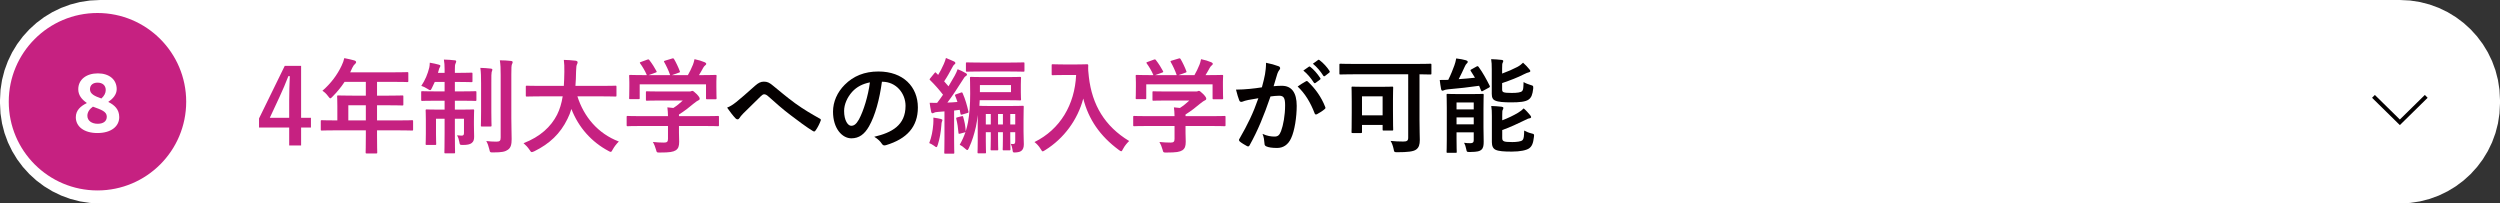 <?xml version="1.0" encoding="utf-8"?>
<!-- Generator: Adobe Illustrator 15.1.0, SVG Export Plug-In . SVG Version: 6.00 Build 0)  -->
<!DOCTYPE svg PUBLIC "-//W3C//DTD SVG 1.1//EN" "http://www.w3.org/Graphics/SVG/1.1/DTD/svg11.dtd">
<svg version="1.1" id="レイヤー_1" xmlns="http://www.w3.org/2000/svg" xmlns:xlink="http://www.w3.org/1999/xlink" x="0px"
	 y="0px" width="889.104px" height="72.35px" viewBox="0 0 889.104 72.35" enable-background="new 0 0 889.104 72.35"
	 xml:space="preserve">
<rect x="0" y="0" width="889.104" height="72.35" fill="#333333" stroke="none"/>
<path fill="#FFFFFF" stroke="#FFFFFF" stroke-width="31.181" stroke-linecap="round" stroke-linejoin="round" stroke-miterlimit="10" d="
	M853.513,56.759H35.59c-11,0-20-9-20-20v-1.168c0-11,9-20,20-20h817.923c11,0,20,9,20,20v1.168
	C873.513,47.759,864.513,56.759,853.513,56.759z"/>
<g>
	<circle fill="#C62181" cx="34.667" cy="36.175" r="31.552"/>
	<g>
		<path fill="#FFFFFF" d="M26.963,41.705c0-2.508,1.748-3.979,3.854-5.009v-0.129c-1.706-1.179-2.983-2.687-2.983-4.82
			c0-3.48,2.905-5.652,6.97-5.652c4.071,0,6.7,2.217,6.7,5.613c0,1.885-1.347,3.447-2.937,4.453v0.128
			c2.16,1.081,3.838,2.601,3.838,5.368c0,3.221-2.788,5.659-7.768,5.659C29.908,47.316,26.963,45.026,26.963,41.705z M37.979,41.491
			c0-1.857-2.006-2.482-4.929-3.558c-1.16,0.808-1.977,1.918-1.977,3.235c0,1.789,1.586,2.85,3.674,2.85
			C36.658,44.019,37.979,43.198,37.979,41.491z M37.605,32.022c0-1.578-1.055-2.631-2.914-2.631c-1.51,0-2.692,0.777-2.692,2.355
			c0,1.657,1.653,2.455,4.062,3.281C37.084,34.084,37.605,33.095,37.605,32.022z"/>
	</g>
</g>
<g>
	<path fill="#C62181" d="M107.084,41.897h3.5v3.464h-3.5v6.375h-4.238v-6.375H92.122v-3.243l9.14-18.683h5.822V41.897z
		 M102.846,35.706c0-2.984,0.11-5.785,0.221-8.622h-0.516c-0.922,2.432-1.99,4.901-3.133,7.37l-3.463,7.443h6.891V35.706z"/>
	<path fill="#C62181" d="M119.09,46.356c-3.244,0-4.386,0.073-4.607,0.073c-0.368,0-0.404-0.036-0.404-0.405v-2.911
		c0-0.331,0.036-0.368,0.404-0.368c0.222,0,1.363,0.074,4.607,0.074h0.884v-5.16c0-2.1-0.073-3.095-0.073-3.316
		c0-0.368,0.036-0.404,0.441-0.404c0.221,0,1.475,0.073,5.049,0.073h4.717V29.11h-7.555c-1.216,1.842-2.652,3.611-4.311,5.27
		c-0.369,0.406-0.59,0.59-0.774,0.59s-0.368-0.221-0.737-0.7c-0.699-0.958-1.363-1.548-2.063-1.989
		c3.059-2.654,5.307-5.713,6.817-8.918c0.442-0.922,0.773-1.807,0.958-2.69c1.327,0.258,2.543,0.517,3.538,0.811
		c0.441,0.147,0.663,0.332,0.663,0.626c0,0.295-0.185,0.443-0.442,0.701c-0.295,0.258-0.553,0.553-0.922,1.326l-0.736,1.584h15.219
		c3.574,0,4.828-0.073,5.049-0.073c0.369,0,0.405,0.037,0.405,0.405v2.727c0,0.369-0.036,0.406-0.405,0.406
		c-0.221,0-1.475-0.074-5.049-0.074h-5.675v4.901h3.943c3.611,0,4.827-0.073,5.048-0.073c0.332,0,0.369,0.036,0.369,0.404v2.764
		c0,0.369-0.037,0.406-0.369,0.406c-0.221,0-1.437-0.074-5.048-0.074h-3.943v5.381h7.813c3.243,0,4.386-0.074,4.606-0.074
		c0.368,0,0.405,0.037,0.405,0.368v2.911c0,0.369-0.037,0.405-0.405,0.405c-0.221,0-1.363-0.073-4.606-0.073h-7.813v1.805
		c0,3.87,0.073,5.823,0.073,6.008c0,0.367-0.036,0.404-0.404,0.404h-3.279c-0.406,0-0.443-0.037-0.443-0.404
		c0-0.222,0.074-2.138,0.074-6.008v-1.805H119.09z M130.107,42.819v-5.381h-6.228v5.381H130.107z"/>
	<path fill="#C62181" d="M158.121,24.688c0-1.584-0.074-2.358-0.258-3.5c1.4,0.036,2.653,0.109,3.832,0.258
		c0.332,0,0.553,0.146,0.553,0.368c0,0.294-0.146,0.516-0.258,0.811c-0.184,0.405-0.221,0.848-0.221,2.026v1.254h1.769
		c2.911,0,3.869-0.074,4.091-0.074c0.368,0,0.404,0.037,0.404,0.405v2.579c0,0.369-0.036,0.406-0.404,0.406
		c-0.222,0-1.18-0.074-4.091-0.074h-1.769v3.354h2.469c3.428,0,4.569-0.074,4.791-0.074c0.368,0,0.404,0.037,0.404,0.406v2.615
		c0,0.406-0.036,0.443-0.404,0.443c-0.222,0-1.363-0.074-4.791-0.074h-2.469v3.169h1.916c3.206,0,4.274-0.073,4.533-0.073
		c0.367,0,0.404,0.037,0.404,0.404c0,0.222-0.073,1.364-0.073,3.723v1.289c0,2.064,0.073,3.17,0.073,4.164
		c0,1.032-0.11,1.77-0.848,2.359c-0.626,0.516-1.658,0.699-3.095,0.699c-1.143,0-1.143-0.037-1.327-1.105
		c-0.146-0.848-0.404-1.621-0.811-2.321c0.664,0.073,1.18,0.11,1.621,0.11c0.59,0,0.848-0.221,0.848-0.921v-5.085h-3.242v4.863
		c0,4.533,0.074,6.854,0.074,7.076c0,0.331-0.037,0.367-0.406,0.367h-2.984c-0.369,0-0.406-0.036-0.406-0.367
		c0-0.258,0.074-2.506,0.074-7.039v-4.9h-3.059v5.453c0,2.211,0.074,3.243,0.074,3.465c0,0.367-0.037,0.404-0.406,0.404h-2.947
		c-0.369,0-0.406-0.037-0.406-0.404c0-0.259,0.074-1.254,0.074-3.648v-4.828c0-2.211-0.074-3.096-0.074-3.354
		c0-0.367,0.037-0.404,0.406-0.404c0.258,0,1.363,0.073,4.569,0.073h1.769v-3.169h-3.096c-3.427,0-4.605,0.074-4.827,0.074
		c-0.368,0-0.405-0.037-0.405-0.443v-2.615c0-0.369,0.037-0.406,0.405-0.406c0.222,0,1.4,0.074,4.827,0.074h3.096v-3.354h-3.5
		c-0.332,0.773-0.664,1.475-0.996,2.101c-0.258,0.553-0.404,0.811-0.662,0.811c-0.186,0-0.443-0.147-0.885-0.442
		c-0.737-0.479-1.512-0.848-2.248-1.068c1.4-2.101,2.285-4.238,2.838-6.522c0.109-0.405,0.146-0.995,0.184-1.731
		c1.143,0.184,2.285,0.441,3.206,0.699c0.442,0.111,0.553,0.221,0.553,0.442s-0.11,0.405-0.258,0.626
		c-0.147,0.222-0.222,0.443-0.368,1.069l-0.222,0.774h2.358V24.688z M171.092,29.589c0-2.432-0.036-3.721-0.258-5.453
		c1.29,0.037,2.469,0.11,3.723,0.258c0.368,0.037,0.553,0.184,0.553,0.406c0,0.294-0.185,0.553-0.258,0.811
		c-0.111,0.516-0.111,1.252-0.111,3.942v10.171c0,3.132,0.074,4.643,0.074,4.863c0,0.369-0.037,0.406-0.442,0.406h-2.948
		c-0.368,0-0.405-0.037-0.405-0.406c0-0.221,0.073-1.731,0.073-4.863V29.589z M181.853,42.118c0,2.58,0.11,5.527,0.11,7.371
		c0,1.805-0.258,3.021-1.326,3.758c-1.032,0.7-2.027,0.959-5.27,0.959c-1.105,0-1.105,0-1.363-1.18
		c-0.258-1.105-0.59-2.027-1.068-2.875c1.326,0.148,2.211,0.222,3.537,0.222c1.216,0,1.584-0.258,1.584-1.437V26.642
		c0-2.358-0.037-3.537-0.295-5.195c1.363,0,2.69,0.073,3.943,0.221c0.405,0.037,0.627,0.221,0.627,0.405
		c0,0.331-0.148,0.516-0.258,0.773c-0.186,0.442-0.222,1.216-0.222,3.722V42.118z"/>
	<path fill="#C62181" d="M192.083,34.27c-3.316,0-4.459,0.073-4.681,0.073c-0.367,0-0.404-0.037-0.404-0.441V30.88
		c0-0.369,0.037-0.406,0.404-0.406c0.222,0,1.364,0.074,4.681,0.074h8.438c0.111-1.512,0.147-3.17,0.184-4.975
		c0.037-1.77-0.036-3.096-0.184-4.275c1.143,0.037,3.021,0.111,4.238,0.295c0.368,0.074,0.662,0.258,0.662,0.516
		c0,0.295-0.072,0.479-0.221,0.774c-0.184,0.331-0.295,0.958-0.332,2.579c-0.036,1.807-0.073,3.501-0.221,5.086h9.508
		c3.316,0,4.459-0.074,4.68-0.074c0.369,0,0.405,0.037,0.405,0.406v3.021c0,0.404-0.036,0.441-0.405,0.441
		c-0.221,0-1.363-0.073-4.68-0.073h-8.807c2.284,7.222,7.259,13.229,14.739,16.065c-0.774,0.738-1.585,1.77-2.138,2.765
		c-0.331,0.626-0.479,0.921-0.773,0.921c-0.184,0-0.442-0.146-0.848-0.367c-5.859-3.133-10.539-8.219-13.119-14.889
		c-0.367,1.254-0.847,2.433-1.4,3.538c-2.542,5.233-6.375,8.845-11.791,11.497c-0.442,0.185-0.7,0.295-0.885,0.295
		c-0.295,0-0.441-0.221-0.848-0.848c-0.59-0.885-1.289-1.621-2.1-2.321c5.932-2.284,9.765-5.859,11.939-10.134
		c0.92-1.842,1.584-3.98,1.989-6.522H192.083z"/>
	<path fill="#C62181" d="M227.873,44.809c-3.28,0-4.386,0.073-4.607,0.073c-0.368,0-0.404-0.036-0.404-0.404V41.64
		c0-0.369,0.036-0.405,0.404-0.405c0.222,0,1.327,0.073,4.607,0.073h9.691c-0.037-1.179-0.074-2.137-0.222-3.132l2.138,0.221
		c1.252-0.812,2.248-1.621,3.354-2.653h-7.96c-3.391,0-4.569,0.074-4.754,0.074c-0.368,0-0.405-0.037-0.405-0.369v-2.579
		c0-0.368,0.037-0.405,0.405-0.405c0.185,0,1.363,0.074,4.754,0.074h9.986c0.516,0,0.737,0,0.884-0.074
		c0.185-0.074,0.295-0.147,0.479-0.147c0.295,0,0.663,0.295,1.585,1.179c0.736,0.774,1.031,1.254,1.031,1.585
		c0,0.295-0.147,0.479-0.441,0.59c-0.369,0.185-0.885,0.479-1.77,1.216c-1.511,1.29-3.169,2.58-5.158,3.832v0.59h9.212
		c3.279,0,4.385-0.073,4.606-0.073c0.368,0,0.404,0.036,0.404,0.405v2.838c0,0.368-0.036,0.404-0.404,0.404
		c-0.222,0-1.327-0.073-4.606-0.073h-9.212v2.396c0,0.885,0.072,2.248,0.072,3.205c0,1.585-0.294,2.396-1.179,3.022
		c-0.958,0.589-2.101,0.811-5.638,0.811c-1.143,0-1.143,0.037-1.438-1.069c-0.258-0.957-0.663-1.952-1.105-2.689
		c1.475,0.147,2.506,0.221,3.943,0.221c1.031,0,1.438-0.258,1.438-1.289v-4.606H227.873z M230.157,21.225
		c0.479-0.185,0.589-0.11,0.811,0.185c0.921,1.179,1.916,2.764,2.469,3.832c0.185,0.369,0.185,0.405-0.331,0.59l-2.433,0.885h7.665
		c-0.553-1.622-1.438-3.465-2.101-4.607c-0.222-0.367-0.11-0.404,0.331-0.553l2.433-0.736c0.442-0.147,0.553-0.074,0.737,0.221
		c0.626,1.032,1.547,2.948,2.026,4.274c0.11,0.332,0.11,0.369-0.405,0.554l-2.395,0.848h5.674c0.701-1.18,1.217-2.322,1.807-3.723
		c0.184-0.479,0.367-1.068,0.553-1.953c1.326,0.258,2.615,0.664,3.647,1.105c0.331,0.148,0.517,0.332,0.517,0.553
		c0,0.222-0.148,0.406-0.369,0.553c-0.221,0.147-0.516,0.516-0.7,0.848c-0.516,0.958-0.958,1.732-1.511,2.617h0.958
		c3.427,0,4.644-0.074,4.864-0.074c0.405,0,0.442,0.037,0.442,0.405c0,0.222-0.073,0.921-0.073,1.989v1.695
		c0,3.316,0.073,3.906,0.073,4.127c0,0.406-0.037,0.443-0.442,0.443h-2.911c-0.368,0-0.405-0.037-0.405-0.443v-4.863h-23.584v4.863
		c0,0.369-0.037,0.406-0.405,0.406h-2.911c-0.406,0-0.442-0.037-0.442-0.406c0-0.258,0.073-0.847,0.073-4.163v-1.364
		c0-1.363-0.073-2.026-0.073-2.284c0-0.368,0.036-0.405,0.442-0.405c0.221,0,1.438,0.074,4.864,0.074h0.995
		c-0.627-1.512-1.621-3.133-2.359-4.128c-0.221-0.331-0.184-0.405,0.258-0.553L230.157,21.225z"/>
	<path fill="#040000" d="M261.83,36.296c1.216-0.957,3.869-3.242,6.596-5.711c1.217-1.105,2.138-1.549,3.206-1.549
		c1.253,0,1.953,0.332,3.206,1.364c2.764,2.211,4.348,3.685,7.959,6.338c3.28,2.358,5.822,3.796,8.697,5.417
		c0.369,0.147,0.553,0.442,0.369,0.773c-0.406,1.105-1.105,2.506-1.807,3.465c-0.184,0.258-0.331,0.368-0.479,0.368
		s-0.295-0.037-0.516-0.185c-1.77-1.031-5.785-3.979-7.96-5.675c-2.653-1.989-5.307-4.349-7.739-6.522
		c-0.699-0.663-1.179-0.848-1.621-0.848c-0.404,0-0.773,0.332-1.252,0.773c-1.807,1.807-4.459,4.35-6.191,6.081
		c-0.736,0.774-1.031,1.142-1.326,1.621c-0.185,0.295-0.406,0.442-0.664,0.442s-0.479-0.11-0.699-0.332
		c-0.774-0.773-2.138-2.543-3.022-3.832C259.693,37.844,260.613,37.255,261.83,36.296z"/>
	<path fill="#040000" d="M313.648,29.073c-0.847,6.266-2.395,12.014-4.605,15.883c-1.584,2.764-3.501,4.238-6.265,4.238
		c-3.243,0-6.522-3.465-6.522-9.471c0-3.538,1.511-6.928,4.164-9.582c3.096-3.095,7.002-4.717,11.977-4.717
		c8.844,0,14.039,5.455,14.039,12.787c0,6.854-3.869,11.166-11.35,13.414c-0.773,0.221-1.105,0.074-1.584-0.664
		c-0.406-0.627-1.18-1.473-2.58-2.32c6.229-1.475,11.129-4.055,11.129-11.019c0-4.386-3.316-8.55-8.254-8.55H313.648z
		 M303.073,32.647c-1.769,1.99-2.874,4.459-2.874,6.818c0,3.39,1.363,5.27,2.506,5.27c0.957,0,1.769-0.479,2.764-2.248
		c1.621-2.984,3.279-8.291,3.906-13.192C306.795,29.811,304.731,30.843,303.073,32.647z"/>
	<path fill="#C62181" d="M331.912,44.108c0.037-0.7,0.074-1.4,0.037-2.285c1.032,0.147,2.064,0.332,2.654,0.479
		c0.404,0.11,0.553,0.258,0.553,0.442c0,0.184-0.074,0.368-0.186,0.553c-0.109,0.221-0.146,0.7-0.184,1.289
		c-0.184,2.47-0.59,4.791-1.253,6.854c-0.185,0.59-0.295,0.884-0.517,0.884c-0.184,0-0.404-0.146-0.811-0.479
		c-0.516-0.405-1.363-0.811-1.731-0.958C331.286,48.825,331.729,46.54,331.912,44.108z M341.715,32.942
		c0.442-0.184,0.516-0.073,0.663,0.258c0.921,2.064,1.548,4.313,2.026,6.412c0.111,0.369,0.037,0.442-0.404,0.59l-1.77,0.516
		c-0.479,0.148-0.59,0.111-0.663-0.368c-0.11-0.405-0.185-0.847-0.258-1.29c-0.7,0.111-1.327,0.185-1.989,0.258v10.098
		c0,3.39,0.072,4.643,0.072,4.827c0,0.368-0.036,0.405-0.441,0.405h-2.727c-0.369,0-0.406-0.037-0.406-0.405
		c0-0.222,0.074-1.438,0.074-4.827v-9.803l-2.322,0.185c-0.662,0.037-1.179,0.147-1.399,0.295c-0.185,0.11-0.332,0.185-0.59,0.185
		c-0.185,0-0.368-0.222-0.442-0.627c-0.221-1.031-0.368-1.953-0.516-3.096c0.995,0.037,1.842,0.037,2.653,0.037
		c0.737-0.958,1.437-1.916,2.101-2.911c-1.4-1.806-2.875-3.501-4.57-5.159c-0.295-0.221-0.258-0.331,0.074-0.736l1.475-1.806
		c0.295-0.332,0.331-0.332,0.589-0.037c0.222,0.258,0.479,0.479,0.7,0.7c0.7-1.105,1.326-2.358,2.027-3.906
		c0.331-0.773,0.553-1.4,0.736-2.1c0.995,0.404,1.953,0.773,2.875,1.215c0.368,0.185,0.479,0.369,0.479,0.59
		s-0.147,0.369-0.332,0.479c-0.258,0.185-0.404,0.405-0.663,0.884c-1.032,1.916-1.879,3.501-2.985,5.123
		c0.517,0.589,1.033,1.143,1.549,1.769c0.773-1.29,1.51-2.579,2.211-3.796c0.404-0.736,0.773-1.547,1.031-2.285
		c0.995,0.369,1.99,0.848,2.838,1.364c0.368,0.185,0.479,0.294,0.479,0.516c0,0.258-0.146,0.442-0.441,0.59
		c-0.369,0.221-0.553,0.516-1.105,1.399c-1.807,2.875-3.686,5.713-5.418,7.997c1.254-0.036,2.433-0.11,3.574-0.222
		c-0.221-0.699-0.479-1.437-0.773-2.1c-0.184-0.406-0.146-0.479,0.406-0.664L341.715,32.942z M364.01,46.762
		c0,1.731,0.109,3.464,0.109,4.532c0,1.18-0.295,1.843-0.848,2.322c-0.479,0.368-0.994,0.516-1.953,0.59
		c-1.068,0.073-1.105,0.073-1.252-1.069c-0.111-0.848-0.295-1.327-0.59-1.953c0.627,0.037,0.59,0.037,0.885,0.037
		c0.516,0,0.699-0.295,0.699-1.069V47.02h-1.768v2.248c0,2.433,0.072,3.537,0.072,3.796c0,0.368-0.036,0.404-0.404,0.404h-1.953
		c-0.369,0-0.406-0.036-0.406-0.404c0-0.259,0.074-1.363,0.074-3.796V47.02h-1.732v2.248c0,2.433,0.074,3.537,0.074,3.796
		c0,0.368-0.037,0.404-0.405,0.404h-1.916c-0.368,0-0.405-0.036-0.405-0.404c0-0.259,0.073-1.363,0.073-3.796V47.02h-1.769v3.206
		c0,2.506,0.074,3.686,0.074,3.906c0,0.368-0.037,0.404-0.406,0.404h-2.174c-0.405,0-0.442-0.036-0.442-0.404
		c0-0.221,0.073-1.29,0.073-3.906v-9.323c-0.184,1.511-0.404,3.132-0.662,4.237c-0.59,2.543-1.254,4.828-2.469,7.48
		c-0.222,0.479-0.369,0.738-0.59,0.738c-0.185,0-0.406-0.186-0.774-0.517c-0.626-0.589-1.363-1.105-1.916-1.363
		c0.848-1.474,1.548-2.985,2.063-4.569c-0.11,0.11-0.184,0.147-0.442,0.221l-1.363,0.369c-0.589,0.146-0.663,0.146-0.7-0.295
		c-0.11-1.548-0.405-3.465-0.773-4.938c-0.111-0.405,0-0.442,0.441-0.552l1.438-0.369c0.442-0.11,0.516-0.074,0.59,0.295
		c0.479,1.732,0.736,2.8,0.885,5.049c0.331-1.032,0.59-2.064,0.811-3.207c0.553-3.168,0.773-6.19,0.773-10.133
		c0-3.686-0.074-5.344-0.074-5.564c0-0.406,0.037-0.442,0.443-0.442c0.184,0,1.363,0.073,4.68,0.073h7.922
		c3.28,0,4.496-0.073,4.717-0.073c0.369,0,0.406,0.036,0.406,0.442c0,0.221-0.074,0.736-0.074,2.357v2.728
		c0,1.622,0.074,2.175,0.074,2.433c0,0.368-0.037,0.404-0.406,0.404c-0.221,0-1.437-0.073-4.717-0.073h-9.58l-0.111,1.99
		c0.479,0.036,1.695,0.073,4.201,0.073h6.781c3.095,0,4.2-0.073,4.422-0.073c0.331,0,0.367,0.036,0.367,0.405
		c0,0.221-0.072,1.584-0.072,4.312V46.762z M348.9,25.425c-3.5,0-4.717,0.074-4.938,0.074c-0.406,0-0.442-0.037-0.442-0.405v-2.506
		c0-0.368,0.036-0.405,0.442-0.405c0.221,0,1.438,0.074,4.938,0.074h10.134c3.501,0,4.717-0.074,4.901-0.074
		c0.368,0,0.405,0.037,0.405,0.405v2.506c0,0.368-0.037,0.405-0.405,0.405c-0.185,0-1.4-0.074-4.901-0.074H348.9z M348.495,30.253
		v2.506h11.056v-2.506H348.495z M352.364,44.256v-3.722h-1.769v3.722H352.364z M356.676,44.256v-3.722h-1.732v3.722H356.676z
		 M359.293,40.534v3.722h1.768v-3.722H359.293z"/>
	<path fill="#C62181" d="M382.861,22.92c2.654,0,3.465-0.074,3.686-0.074c0.332,0,0.479,0.074,0.479,0.442
		c-0.074,1.326,0,2.322,0.221,4.09c1.143,9.949,5.676,17.541,14.336,22.773c-0.664,0.627-1.512,1.549-2.174,2.801
		c-0.295,0.59-0.443,0.848-0.664,0.848c-0.184,0-0.441-0.184-0.848-0.479c-6.707-4.938-10.797-10.945-12.639-18.277
		c-1.99,7.554-6.893,14.224-13.562,18.351c-0.442,0.259-0.663,0.442-0.848,0.442c-0.258,0-0.405-0.295-0.774-0.885
		c-0.589-0.994-1.437-1.879-2.174-2.432c9.139-4.496,14.334-13.303,14.814-23.842h-4.57c-2.652,0-3.463,0.073-3.685,0.073
		c-0.405,0-0.442-0.036-0.442-0.405v-3.096c0-0.368,0.037-0.405,0.442-0.405c0.222,0,1.032,0.074,3.685,0.074H382.861z"/>
	<path fill="#C62181" d="M408.023,44.809c-3.279,0-4.385,0.073-4.605,0.073c-0.369,0-0.406-0.036-0.406-0.404V41.64
		c0-0.369,0.037-0.405,0.406-0.405c0.221,0,1.326,0.073,4.605,0.073h9.691c-0.035-1.179-0.072-2.137-0.221-3.132l2.139,0.221
		c1.252-0.812,2.246-1.621,3.352-2.653h-7.959c-3.391,0-4.568,0.074-4.754,0.074c-0.367,0-0.404-0.037-0.404-0.369v-2.579
		c0-0.368,0.037-0.405,0.404-0.405c0.186,0,1.363,0.074,4.754,0.074h9.986c0.516,0,0.736,0,0.885-0.074
		c0.184-0.074,0.295-0.147,0.479-0.147c0.296,0,0.664,0.295,1.586,1.179c0.736,0.774,1.031,1.254,1.031,1.585
		c0,0.295-0.147,0.479-0.442,0.59c-0.368,0.185-0.884,0.479-1.769,1.216c-1.512,1.29-3.17,2.58-5.16,3.832v0.59h9.214
		c3.279,0,4.385-0.073,4.606-0.073c0.368,0,0.405,0.036,0.405,0.405v2.838c0,0.368-0.037,0.404-0.405,0.404
		c-0.222,0-1.327-0.073-4.606-0.073h-9.214v2.396c0,0.885,0.074,2.248,0.074,3.205c0,1.585-0.295,2.396-1.18,3.022
		c-0.957,0.589-2.1,0.811-5.637,0.811c-1.143,0-1.143,0.037-1.438-1.069c-0.258-0.957-0.664-1.952-1.105-2.689
		c1.475,0.147,2.506,0.221,3.943,0.221c1.031,0,1.436-0.258,1.436-1.289v-4.606H408.023z M410.309,21.225
		c0.479-0.185,0.59-0.11,0.811,0.185c0.922,1.179,1.916,2.764,2.469,3.832c0.186,0.369,0.186,0.405-0.33,0.59l-2.434,0.885h7.666
		c-0.553-1.622-1.438-3.465-2.102-4.607c-0.221-0.367-0.109-0.404,0.332-0.553l2.432-0.736c0.443-0.147,0.553-0.074,0.738,0.221
		c0.625,1.032,1.547,2.948,2.025,4.274c0.111,0.332,0.111,0.369-0.404,0.554l-2.396,0.848h5.676c0.699-1.18,1.217-2.322,1.805-3.723
		c0.186-0.479,0.37-1.068,0.554-1.953c1.327,0.258,2.617,0.664,3.648,1.105c0.332,0.148,0.516,0.332,0.516,0.553
		c0,0.222-0.147,0.406-0.368,0.553c-0.221,0.147-0.516,0.516-0.7,0.848c-0.516,0.958-0.958,1.732-1.511,2.617h0.958
		c3.427,0,4.644-0.074,4.864-0.074c0.405,0,0.442,0.037,0.442,0.405c0,0.222-0.074,0.921-0.074,1.989v1.695
		c0,3.316,0.074,3.906,0.074,4.127c0,0.406-0.037,0.443-0.442,0.443h-2.911c-0.368,0-0.405-0.037-0.405-0.443v-4.863h-23.584v4.863
		c0,0.369-0.037,0.406-0.406,0.406h-2.91c-0.406,0-0.443-0.037-0.443-0.406c0-0.258,0.074-0.847,0.074-4.163v-1.364
		c0-1.363-0.074-2.026-0.074-2.284c0-0.368,0.037-0.405,0.443-0.405c0.221,0,1.436,0.074,4.863,0.074h0.996
		c-0.627-1.512-1.623-3.133-2.359-4.128c-0.221-0.331-0.184-0.405,0.258-0.553L410.309,21.225z"/>
	<path fill="#040000" d="M449.891,26.421c0.184-1.106,0.368-2.543,0.368-4.091c1.916,0.405,2.948,0.663,4.422,1.216
		c0.369,0.111,0.59,0.406,0.59,0.737c0,0.185-0.073,0.368-0.258,0.552c-0.369,0.479-0.553,0.885-0.737,1.401
		c-0.479,1.511-0.848,2.874-1.326,4.422c0.995-0.11,2.101-0.147,2.947-0.147c3.428,0,5.27,2.396,5.27,7.112
		c0,3.979-0.736,8.881-1.989,11.534c-1.068,2.357-2.838,3.463-4.975,3.463c-1.77,0-3.022-0.184-3.833-0.553
		c-0.442-0.184-0.663-0.479-0.663-1.031c-0.11-1.18-0.185-2.211-0.7-3.427c1.658,0.774,3.096,0.958,4.238,0.958
		c1.216,0,1.769-0.442,2.358-1.953c0.773-2.063,1.437-5.564,1.437-9.176c0-2.58-0.479-3.391-2.101-3.391
		c-0.884,0-2.026,0.111-3.095,0.258c-2.433,7.076-4.533,12.161-7.407,17.32c-0.221,0.479-0.516,0.553-0.958,0.332
		c-0.663-0.332-2.101-1.217-2.543-1.623c-0.184-0.184-0.295-0.33-0.295-0.552c0-0.11,0.037-0.258,0.147-0.405
		c2.948-5.122,4.864-9.028,6.744-14.445c-1.438,0.221-2.616,0.442-3.611,0.627c-0.958,0.184-1.548,0.405-2.027,0.589
		c-0.516,0.185-0.958,0.11-1.179-0.479c-0.332-0.848-0.737-2.175-1.143-3.796c1.621,0,3.243-0.11,4.864-0.258
		c1.548-0.147,2.911-0.332,4.349-0.553C449.374,28.963,449.633,27.673,449.891,26.421z M464.483,28.89
		c0.258-0.148,0.441-0.074,0.7,0.184c2.505,2.358,4.753,5.418,6.116,8.955c0.147,0.332,0.111,0.516-0.146,0.736
		c-0.627,0.59-2.027,1.475-2.765,1.844c-0.368,0.184-0.736,0.146-0.847-0.295c-1.475-3.869-3.391-7.039-6.044-9.545
		C462.419,30.142,463.488,29.405,464.483,28.89z M465.478,23.73c0.185-0.147,0.332-0.11,0.553,0.073
		c1.143,0.885,2.47,2.359,3.501,3.943c0.147,0.221,0.147,0.405-0.11,0.59l-1.548,1.143c-0.258,0.184-0.442,0.146-0.626-0.111
		c-1.105-1.695-2.285-3.096-3.723-4.274L465.478,23.73z M468.758,21.335c0.221-0.146,0.331-0.11,0.553,0.074
		c1.363,1.031,2.689,2.506,3.501,3.795c0.146,0.221,0.184,0.442-0.111,0.664l-1.474,1.143c-0.295,0.221-0.479,0.109-0.627-0.111
		c-0.994-1.585-2.174-2.984-3.685-4.238L468.758,21.335z"/>
	<path fill="#040000" d="M481.36,26.421c-3.243,0-4.386,0.073-4.606,0.073c-0.368,0-0.405-0.036-0.405-0.405v-3.021
		c0-0.369,0.037-0.406,0.405-0.406c0.221,0,1.363,0.074,4.606,0.074h22.699c3.243,0,4.385-0.074,4.606-0.074
		c0.368,0,0.405,0.037,0.405,0.406v3.021c0,0.369-0.037,0.405-0.405,0.405c-0.222,0-1.253-0.036-3.832-0.073v16.14
		c0,3.906,0.11,5.675,0.11,7.187c0,1.694-0.332,2.727-1.29,3.426c-0.958,0.738-3.132,0.959-6.633,0.959c-1.18,0-1.18,0-1.4-1.18
		c-0.258-1.143-0.59-2.1-1.068-2.837c1.363,0.147,3.095,0.22,4.458,0.22c1.327,0,1.806-0.257,1.806-1.362V26.421H481.36z
		 M481.065,47.314c-0.368,0-0.405-0.037-0.405-0.405c0-0.258,0.073-1.29,0.073-6.928v-3.869c0-3.538-0.073-4.644-0.073-4.901
		c0-0.368,0.037-0.405,0.405-0.405c0.258,0,1.253,0.074,4.127,0.074h5.749c2.911,0,3.869-0.074,4.127-0.074
		c0.368,0,0.405,0.037,0.405,0.405c0,0.221-0.073,1.327-0.073,4.054v4.127c0,5.381,0.073,6.412,0.073,6.633
		c0,0.369-0.037,0.405-0.405,0.405h-2.911c-0.405,0-0.442-0.036-0.442-0.405v-1.585h-7.333v2.47c0,0.368-0.037,0.405-0.405,0.405
		H481.065z M484.382,41.013h7.333V34.27h-7.333V41.013z"/>
	<path fill="#040000" d="M525.117,23.657c0.405-0.222,0.553-0.111,0.774,0.184c1.437,1.953,2.764,4.385,3.869,6.596
		c0.184,0.369,0.147,0.516-0.259,0.738l-2.1,1.142c-0.405,0.258-0.517,0.222-0.7-0.185l-0.664-1.621
		c-3.464,0.516-7.296,0.921-11.018,1.253c-0.7,0.073-1.18,0.185-1.475,0.331c-0.184,0.074-0.331,0.148-0.553,0.148
		c-0.221,0-0.368-0.148-0.479-0.59c-0.185-0.995-0.368-2.138-0.479-3.206c0.958,0,2.063,0,3.022-0.037
		c0.921-1.806,1.731-3.869,2.174-5.122c0.295-0.848,0.479-1.474,0.663-2.506c1.475,0.185,2.433,0.369,3.501,0.664
		c0.405,0.146,0.59,0.295,0.59,0.553s-0.185,0.479-0.405,0.662c-0.185,0.148-0.405,0.479-0.664,1.069
		c-0.589,1.29-1.4,3.021-2.137,4.422c1.989-0.147,3.942-0.295,5.785-0.516c-0.479-0.812-0.958-1.585-1.474-2.358
		c-0.222-0.332-0.147-0.443,0.258-0.627L525.117,23.657z M527.586,45.325c0,1.879,0.074,3.869,0.074,5.01
		c0,1.254-0.074,2.249-0.811,2.912c-0.59,0.516-1.29,0.773-4.054,0.811c-1.143,0-1.143,0-1.363-1.105
		c-0.185-0.921-0.405-1.547-0.737-2.174c0.848,0.11,1.326,0.147,2.211,0.147s1.216-0.295,1.216-1.105v-2.764h-6.117v2.396
		c0,2.91,0.074,4.311,0.074,4.532c0,0.331-0.037,0.368-0.405,0.368h-2.801c-0.368,0-0.405-0.037-0.405-0.368
		c0-0.259,0.073-1.548,0.073-4.532V38.396c0-2.985-0.073-4.349-0.073-4.606c0-0.368,0.037-0.404,0.405-0.404
		c0.258,0,1.179,0.073,3.906,0.073h4.606c2.727,0,3.647-0.073,3.869-0.073c0.368,0,0.405,0.036,0.405,0.404
		c0,0.222-0.074,1.843-0.074,4.938V45.325z M518.005,36.444v2.469h6.117v-2.469H518.005z M524.122,44.22v-2.47h-6.117v2.47H524.122z
		 M534.219,26.163c2.027-0.738,3.796-1.512,5.417-2.359c0.848-0.441,1.512-0.994,2.027-1.51c0.921,0.811,1.621,1.584,2.248,2.357
		c0.258,0.258,0.331,0.442,0.331,0.627c0,0.221-0.221,0.368-0.516,0.441c-0.405,0.074-0.958,0.295-1.695,0.664
		c-2.284,1.18-4.975,2.211-7.813,3.169v2.175c0,0.662,0.111,0.92,0.627,1.105c0.442,0.146,1.29,0.221,2.801,0.221
		c1.953,0,3.242-0.185,3.685-0.664c0.442-0.441,0.442-1.179,0.516-3.205c0.737,0.441,1.695,0.811,2.58,1.068
		s0.885,0.258,0.848,1.253c-0.258,2.211-0.663,3.243-1.695,3.942c-1.032,0.737-3.132,0.959-6.154,0.959
		c-2.616,0-4.605-0.148-5.638-0.627c-0.848-0.332-1.253-1.031-1.253-2.395v-8.734c0-1.584-0.037-2.579-0.221-3.611
		c1.179,0.037,2.469,0.111,3.685,0.258c0.405,0.037,0.627,0.185,0.627,0.406c0,0.258-0.111,0.404-0.222,0.626
		c-0.147,0.331-0.185,0.626-0.185,2.026V26.163z M534.256,49.009c0,0.701,0.11,0.996,0.663,1.254
		c0.442,0.184,1.364,0.258,2.948,0.258c1.438,0,3.096-0.186,3.574-0.664c0.553-0.589,0.553-1.437,0.627-3.427
		c0.737,0.405,1.695,0.812,2.653,1.032c0.921,0.221,0.921,0.258,0.811,1.216c-0.258,2.284-0.7,3.354-1.732,4.091
		c-0.958,0.663-3.132,1.143-6.117,1.143c-2.727,0-4.717-0.111-5.822-0.664c-0.811-0.405-1.289-1.216-1.289-2.689v-9.287
		c0-1.584-0.037-2.542-0.222-3.574c1.18,0.037,2.47,0.111,3.686,0.258c0.405,0.074,0.626,0.185,0.626,0.442
		c0,0.259-0.11,0.442-0.221,0.663c-0.147,0.295-0.185,0.516-0.185,1.953v1.77c1.99-0.737,4.054-1.732,5.639-2.69
		c0.847-0.517,1.474-0.995,1.989-1.548c0.922,0.773,1.622,1.621,2.285,2.396c0.258,0.331,0.368,0.516,0.368,0.7
		c0,0.221-0.258,0.405-0.59,0.441c-0.405,0.037-0.921,0.295-1.658,0.664c-2.542,1.216-5.085,2.469-8.033,3.5V49.009z"/>
</g>
<polyline fill="none" stroke="#040000" stroke-width="1.417" stroke-miterlimit="10" points="862.872,34.274 853.485,43.497 
	844.1,34.274 "/>
</svg>
